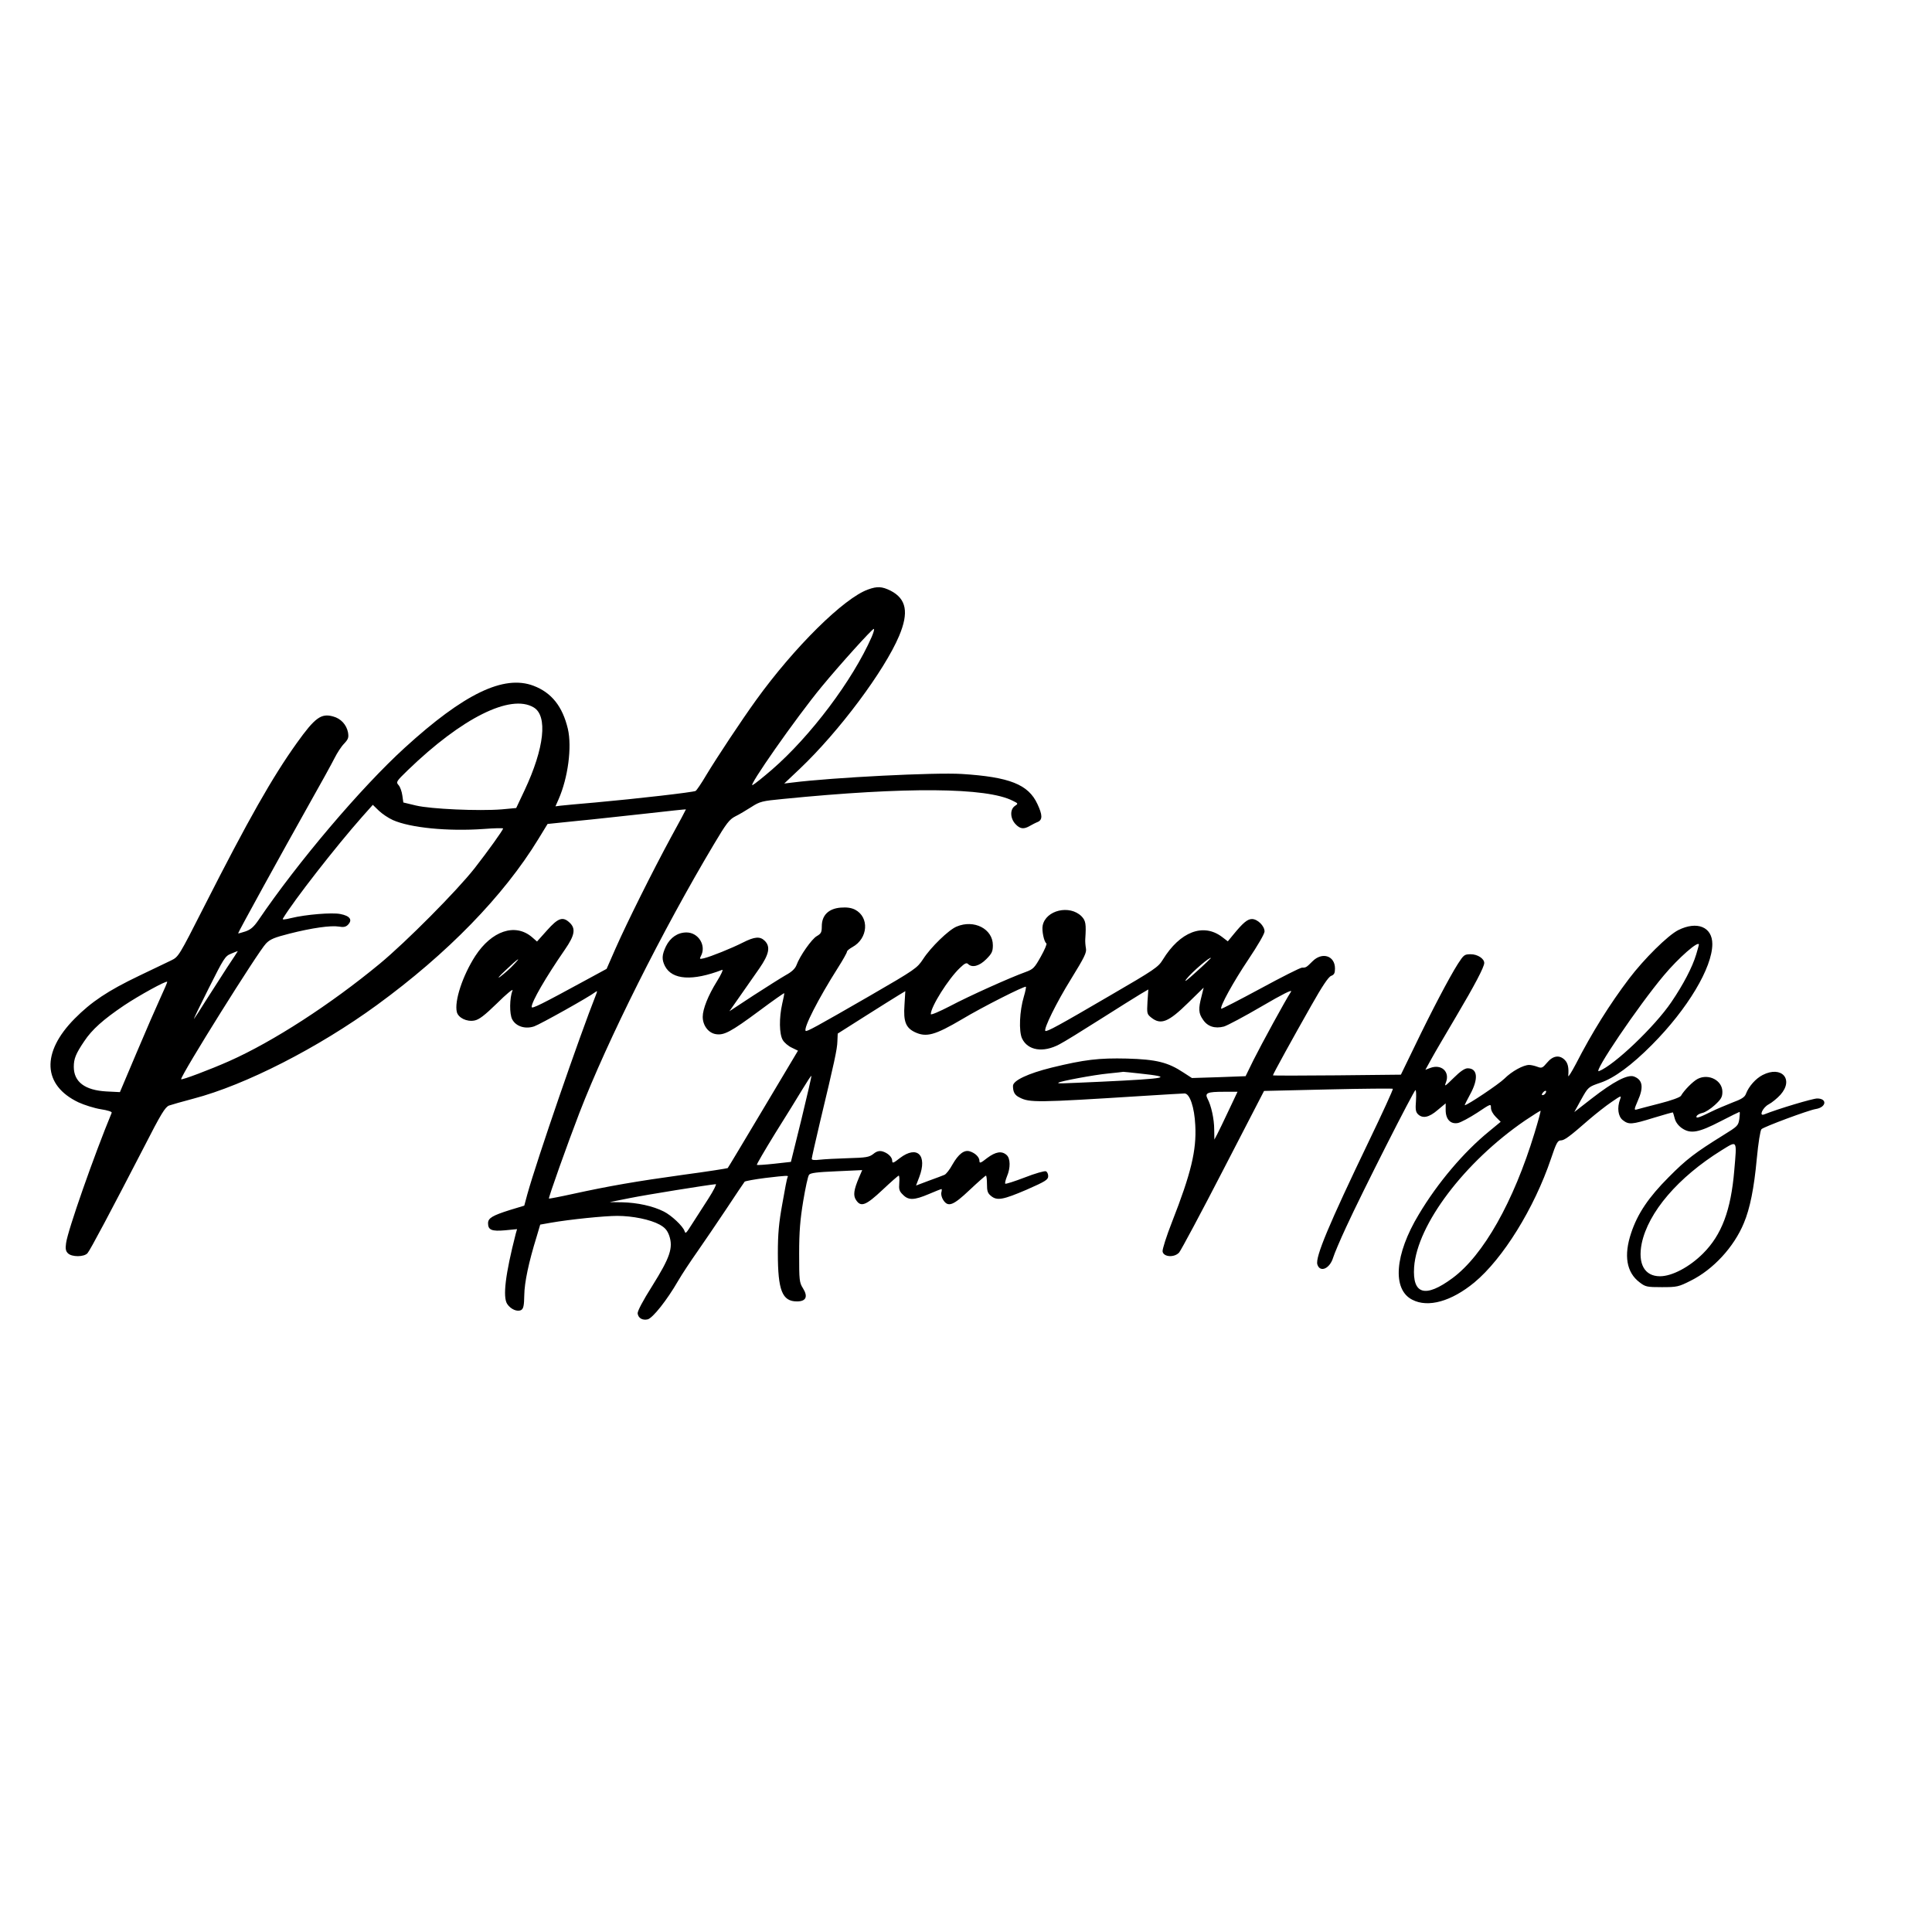 <?xml version="1.0" encoding="UTF-8" standalone="yes"?>
<svg version="1.0" xmlns="http://www.w3.org/2000/svg" width="304.8mm" height="304.8mm" viewBox="0 0 1152 1152" preserveAspectRatio="xMidYMid meet">
  <g transform="translate(0,1152) scale(0.1,-0.1)" fill="#000000" stroke="none">
    <path d="M5176 8005 c-144 -51 -441 -345 -668 -660 -88 -122 -233 -341 -297
-447 -28 -48 -57 -90 -63 -94 -13 -8 -354 -47 -598 -69 -96 -8 -189 -17 -207
-19 l-31 -4 19 43 c56 128 80 310 55 419 -32 134 -97 216 -205 257 -177 67
-414 -47 -768 -370 -260 -237 -637 -681 -873 -1029 -27 -39 -45 -55 -77 -66
-24 -8 -43 -13 -43 -11 0 7 266 490 415 755 73 129 145 260 160 290 15 30 40
69 57 86 25 27 28 36 23 67 -9 46 -43 83 -89 95 -71 20 -108 -7 -216 -158
-146 -204 -290 -458 -550 -970 -154 -303 -155 -305 -200 -327 -25 -12 -110
-53 -190 -91 -188 -90 -286 -156 -385 -256 -200 -202 -191 -397 23 -499 35
-16 95 -35 133 -41 40 -6 68 -15 65 -21 -104 -251 -262 -701 -272 -777 -5 -34
-2 -48 11 -61 23 -23 97 -23 117 1 16 18 139 250 337 633 101 198 126 238 149
247 15 5 80 24 145 41 310 81 747 305 1094 558 421 307 756 651 963 990 l55
90 175 18 c96 9 282 30 413 44 130 15 237 26 237 25 0 -2 -40 -77 -89 -166
-111 -205 -261 -506 -331 -664 l-53 -121 -116 -63 c-274 -149 -331 -178 -331
-164 0 31 83 175 199 343 58 84 65 124 28 159 -41 39 -69 29 -135 -45 l-60
-67 -31 27 c-100 84 -239 37 -337 -113 -76 -118 -126 -270 -110 -335 9 -34 59
-59 105 -50 27 5 59 29 135 103 54 54 96 88 92 77 -18 -46 -19 -141 -2 -173
22 -42 77 -60 131 -42 35 12 330 177 364 204 12 9 13 7 7 -9 -102 -257 -355
-992 -412 -1197 l-18 -67 -86 -26 c-104 -33 -130 -48 -130 -79 0 -40 22 -49
101 -42 l72 7 -8 -28 c-62 -242 -78 -376 -51 -418 21 -32 61 -49 84 -36 13 8
17 26 18 88 1 76 26 195 74 350 l21 71 62 11 c114 20 321 41 397 41 93 0 198
-22 253 -52 32 -18 45 -33 57 -65 25 -73 5 -131 -100 -299 -57 -90 -90 -153
-88 -166 4 -28 29 -42 60 -35 30 8 114 113 181 229 25 43 77 121 115 175 38
54 115 168 172 253 56 85 106 159 110 164 5 4 59 14 122 22 137 16 141 16 134
5 -3 -4 -17 -75 -31 -157 -21 -115 -27 -182 -27 -296 0 -223 26 -288 114 -288
54 0 67 28 36 78 -22 35 -23 47 -23 207 0 131 6 202 24 312 13 78 28 149 35
158 8 11 45 16 164 21 l153 7 -19 -44 c-31 -73 -36 -107 -18 -134 29 -45 59
-33 158 60 50 47 93 85 97 85 3 0 5 -20 3 -44 -3 -38 0 -49 22 -70 33 -34 67
-33 154 4 39 17 73 30 76 30 2 0 2 -9 -1 -20 -3 -11 2 -31 11 -45 29 -45 59
-34 158 60 50 47 93 85 97 85 3 0 6 -23 6 -51 0 -41 4 -54 24 -70 36 -30 72
-23 212 37 114 50 129 60 129 81 0 13 -6 26 -14 29 -8 3 -65 -13 -126 -37 -60
-23 -113 -40 -116 -37 -3 3 2 23 10 43 22 51 21 108 -2 128 -29 26 -65 20
-116 -18 -39 -31 -46 -33 -46 -17 0 22 -25 47 -58 57 -33 10 -67 -16 -103 -79
-16 -30 -38 -57 -47 -61 -9 -4 -51 -20 -93 -35 l-77 -29 19 50 c50 131 -12
192 -115 114 -39 -31 -46 -33 -46 -17 0 23 -27 48 -60 57 -18 4 -34 0 -53 -16
-25 -19 -43 -22 -150 -25 -67 -2 -143 -6 -169 -9 -31 -4 -48 -2 -48 5 0 6 22
104 49 218 86 359 103 436 104 483 l2 46 164 104 c90 57 181 114 201 126 l38
23 -5 -83 c-7 -98 8 -135 61 -161 69 -33 120 -19 283 77 118 71 373 200 380
193 2 -2 -3 -28 -12 -58 -26 -86 -31 -207 -11 -250 34 -72 126 -87 223 -35 26
13 136 81 243 149 107 68 216 136 241 151 l46 27 -5 -73 c-4 -71 -3 -74 23
-95 57 -45 102 -27 220 89 l92 90 -13 -53 c-19 -73 -18 -100 9 -138 27 -41 71
-55 125 -41 20 6 122 60 226 121 125 73 183 102 174 87 -31 -46 -178 -316
-224 -408 l-47 -96 -160 -6 -160 -5 -51 33 c-92 61 -162 78 -336 83 -168 4
-253 -6 -450 -54 -141 -35 -230 -77 -230 -109 0 -36 10 -55 39 -69 60 -31 100
-31 731 9 129 8 243 15 253 15 31 0 59 -82 64 -190 8 -149 -25 -286 -139 -577
-33 -84 -58 -163 -56 -175 5 -34 71 -38 99 -6 11 13 130 235 263 493 l243 470
382 9 c210 5 384 6 386 4 3 -3 -62 -145 -144 -315 -236 -491 -320 -690 -306
-733 16 -50 74 -25 94 41 7 23 42 106 78 183 94 205 404 816 413 816 4 0 5
-28 3 -63 -4 -51 -2 -66 11 -80 28 -28 66 -21 118 24 l48 40 0 -40 c0 -55 29
-86 74 -77 17 4 68 31 114 61 81 54 82 55 82 29 0 -15 12 -37 29 -54 l29 -29
-69 -57 c-151 -123 -307 -307 -419 -495 -144 -238 -160 -448 -39 -509 94 -49
233 -10 370 103 170 141 357 442 457 738 31 93 40 109 58 109 22 0 52 22 172
127 39 33 98 80 131 102 58 40 60 40 51 16 -19 -50 -12 -102 16 -124 36 -28
53 -27 185 14 62 19 113 33 114 32 1 -1 6 -18 11 -37 6 -22 22 -43 44 -58 51
-34 98 -26 229 42 60 31 111 56 113 56 3 0 2 -19 -1 -42 -6 -40 -10 -44 -96
-97 -169 -105 -220 -144 -325 -250 -120 -120 -186 -218 -224 -333 -45 -134
-28 -235 50 -294 35 -27 43 -29 133 -29 91 0 100 2 173 39 133 66 257 200 316
343 36 85 61 208 77 383 9 95 21 170 28 177 16 15 280 113 323 120 64 10 71
63 9 63 -26 0 -231 -61 -316 -95 -33 -13 -9 41 27 60 19 10 51 36 70 57 82 92
7 176 -106 118 -41 -21 -82 -67 -99 -111 -7 -21 -26 -33 -83 -54 -40 -16 -95
-39 -121 -52 -76 -38 -97 -44 -91 -29 3 8 18 16 35 20 16 3 49 24 74 47 38 35
45 48 45 79 0 68 -82 110 -147 77 -29 -15 -82 -69 -100 -101 -5 -9 -57 -28
-128 -46 -66 -17 -128 -33 -137 -36 -15 -4 -14 2 7 51 37 82 30 126 -22 146
-38 14 -122 -30 -252 -131 l-104 -81 40 73 c43 77 43 77 116 102 81 27 186
104 307 226 212 213 360 460 360 601 0 102 -91 139 -203 83 -62 -31 -205 -173
-293 -289 -116 -153 -221 -321 -318 -510 -26 -49 -46 -81 -45 -70 4 49 -2 76
-21 95 -31 31 -70 26 -105 -16 -27 -32 -32 -35 -58 -25 -16 6 -38 11 -49 11
-35 0 -104 -38 -148 -82 -32 -32 -220 -158 -236 -158 -2 0 12 28 31 63 52 94
46 157 -14 157 -17 0 -44 -18 -83 -57 -53 -52 -57 -55 -46 -26 24 63 -28 110
-94 85 l-29 -11 37 67 c20 37 87 150 147 252 109 184 167 294 167 318 0 26
-40 52 -80 52 -38 0 -42 -3 -77 -57 -51 -80 -159 -286 -257 -490 l-83 -171
-381 -4 c-210 -2 -382 -2 -382 0 0 7 119 223 228 415 66 117 103 172 119 178
18 7 23 16 23 44 0 76 -76 101 -134 43 -37 -37 -39 -38 -63 -38 -10 0 -121
-56 -248 -125 -126 -68 -231 -122 -233 -120 -11 10 73 162 161 293 57 85 97
154 97 168 0 33 -42 74 -75 74 -27 0 -54 -23 -112 -94 l-32 -39 -34 26 c-112
85 -251 32 -354 -136 -27 -44 -49 -59 -314 -213 -306 -179 -378 -218 -386
-211 -11 12 66 169 153 309 80 130 94 158 89 183 -3 17 -5 41 -4 55 6 90 3
110 -22 136 -71 71 -214 37 -232 -55 -6 -30 8 -97 22 -106 5 -3 -10 -38 -33
-79 -38 -68 -45 -75 -91 -92 -92 -33 -337 -143 -452 -204 -62 -32 -113 -54
-113 -47 0 44 105 211 174 276 28 27 39 32 48 23 24 -24 67 -13 108 28 34 34
40 46 40 84 0 97 -112 155 -216 111 -47 -19 -155 -124 -200 -194 -36 -54 -45
-61 -318 -219 -319 -184 -376 -215 -382 -209 -15 15 74 190 192 376 30 47 54
90 54 96 0 6 15 18 33 28 93 51 102 178 15 223 -22 11 -48 15 -86 12 -72 -6
-112 -46 -112 -111 0 -36 -4 -44 -30 -59 -30 -17 -101 -118 -121 -173 -8 -21
-28 -40 -63 -59 -28 -16 -115 -71 -194 -122 l-143 -94 63 90 c35 50 87 124
116 166 58 84 67 129 32 164 -28 28 -61 25 -130 -10 -67 -34 -191 -84 -233
-94 -26 -6 -27 -5 -18 13 34 62 -14 141 -86 141 -52 0 -96 -30 -122 -82 -25
-53 -26 -79 -6 -119 43 -82 164 -90 341 -22 8 3 -6 -28 -31 -68 -53 -85 -85
-166 -85 -212 0 -51 33 -95 76 -103 50 -9 89 11 263 140 79 59 145 105 147
104 1 -2 -4 -30 -12 -63 -19 -84 -18 -180 3 -216 9 -16 34 -37 54 -46 l37 -18
-207 -347 c-114 -191 -209 -350 -212 -353 -3 -2 -122 -21 -265 -40 -282 -39
-443 -67 -658 -114 -77 -17 -141 -29 -143 -28 -4 5 110 325 182 512 167 432
496 1089 803 1603 73 123 91 146 126 164 23 11 66 37 96 56 51 33 64 36 189
48 734 73 1215 69 1370 -11 33 -16 33 -17 12 -31 -30 -21 -28 -74 4 -108 27
-29 49 -32 85 -11 14 8 35 19 48 24 29 13 28 42 -2 106 -54 118 -167 162 -451
180 -159 10 -771 -21 -1009 -51 l-50 -6 93 88 c234 222 504 584 592 792 59
140 44 221 -51 270 -51 25 -79 27 -134 7z m22 -282 c-114 -260 -366 -594 -596
-793 -51 -44 -102 -85 -114 -91 -36 -20 259 402 411 586 107 130 301 345 311
345 5 0 -1 -21 -12 -47z m-2016 -421 c85 -50 64 -243 -54 -494 l-50 -106 -86
-8 c-137 -11 -425 2 -512 23 l-75 18 -6 42 c-3 23 -13 51 -22 61 -17 19 -15
22 55 90 322 311 612 456 750 374z m-839 -672 c104 -46 327 -68 540 -53 64 5
117 6 117 3 -1 -10 -88 -132 -170 -237 -107 -136 -408 -439 -565 -569 -294
-243 -637 -465 -898 -581 -110 -49 -287 -116 -287 -108 0 27 459 761 506 809
25 26 50 36 140 59 134 34 247 50 295 42 26 -5 41 -2 53 10 30 30 13 54 -45
65 -50 10 -206 -3 -292 -24 -41 -10 -55 -11 -50 -3 64 107 318 432 471 605
l65 73 36 -35 c20 -19 57 -44 84 -56z m7787 -743 c0 -2 -7 -28 -16 -58 -23
-76 -76 -178 -148 -284 -98 -145 -341 -377 -432 -412 -39 -15 234 389 387 571
87 104 209 211 209 183z m-8778 -139 c-37 -57 -94 -146 -127 -198 -32 -52 -63
-99 -68 -105 -5 -5 34 76 87 181 90 179 98 193 133 207 21 9 39 16 41 16 1 1
-28 -45 -66 -101z m5868 59 c0 -1 -39 -39 -87 -82 -57 -52 -77 -67 -58 -42 32
41 145 138 145 124z m-4161 -43 c-18 -20 -52 -49 -74 -66 -23 -17 -12 -2 29
36 73 70 103 90 45 30z m-2103 -195 c-24 -52 -88 -199 -142 -327 l-99 -234
-80 4 c-129 7 -195 57 -195 147 0 48 12 78 62 152 46 70 115 131 238 214 90
60 250 148 257 141 2 -1 -17 -45 -41 -97z m5840 -450 c205 -22 172 -30 -231
-49 -246 -11 -260 -12 -254 -6 9 9 213 47 297 55 48 5 88 9 90 10 1 0 46 -4
98 -10z m-2017 -272 l-63 -255 -99 -11 c-55 -6 -102 -9 -104 -7 -3 2 47 87
109 188 63 100 137 220 164 265 27 44 50 80 52 78 2 -1 -25 -118 -59 -258z
m4436 154 c-3 -6 -11 -11 -17 -11 -6 0 -6 6 2 15 14 17 26 13 15 -4z m-1889
-103 c-29 -62 -60 -126 -69 -143 l-16 -30 -1 60 c0 62 -18 144 -40 184 -17 34
-1 41 97 41 l82 0 -53 -112z m1824 -134 c-125 -410 -305 -729 -489 -865 -162
-120 -240 -98 -229 65 18 254 301 628 662 875 49 33 91 59 92 58 2 -2 -14 -61
-36 -133z m1191 -223 c-20 -238 -75 -384 -186 -495 -81 -81 -185 -136 -257
-136 -92 0 -133 74 -109 195 39 187 217 395 476 556 96 59 92 66 76 -120z
m-6117 -168 c-32 -49 -73 -113 -92 -143 -43 -68 -44 -68 -50 -51 -10 30 -78
94 -124 117 -65 33 -158 53 -248 55 l-75 1 120 24 c99 20 466 79 513 83 6 1
-13 -38 -44 -86z"/>
  </g>
</svg>